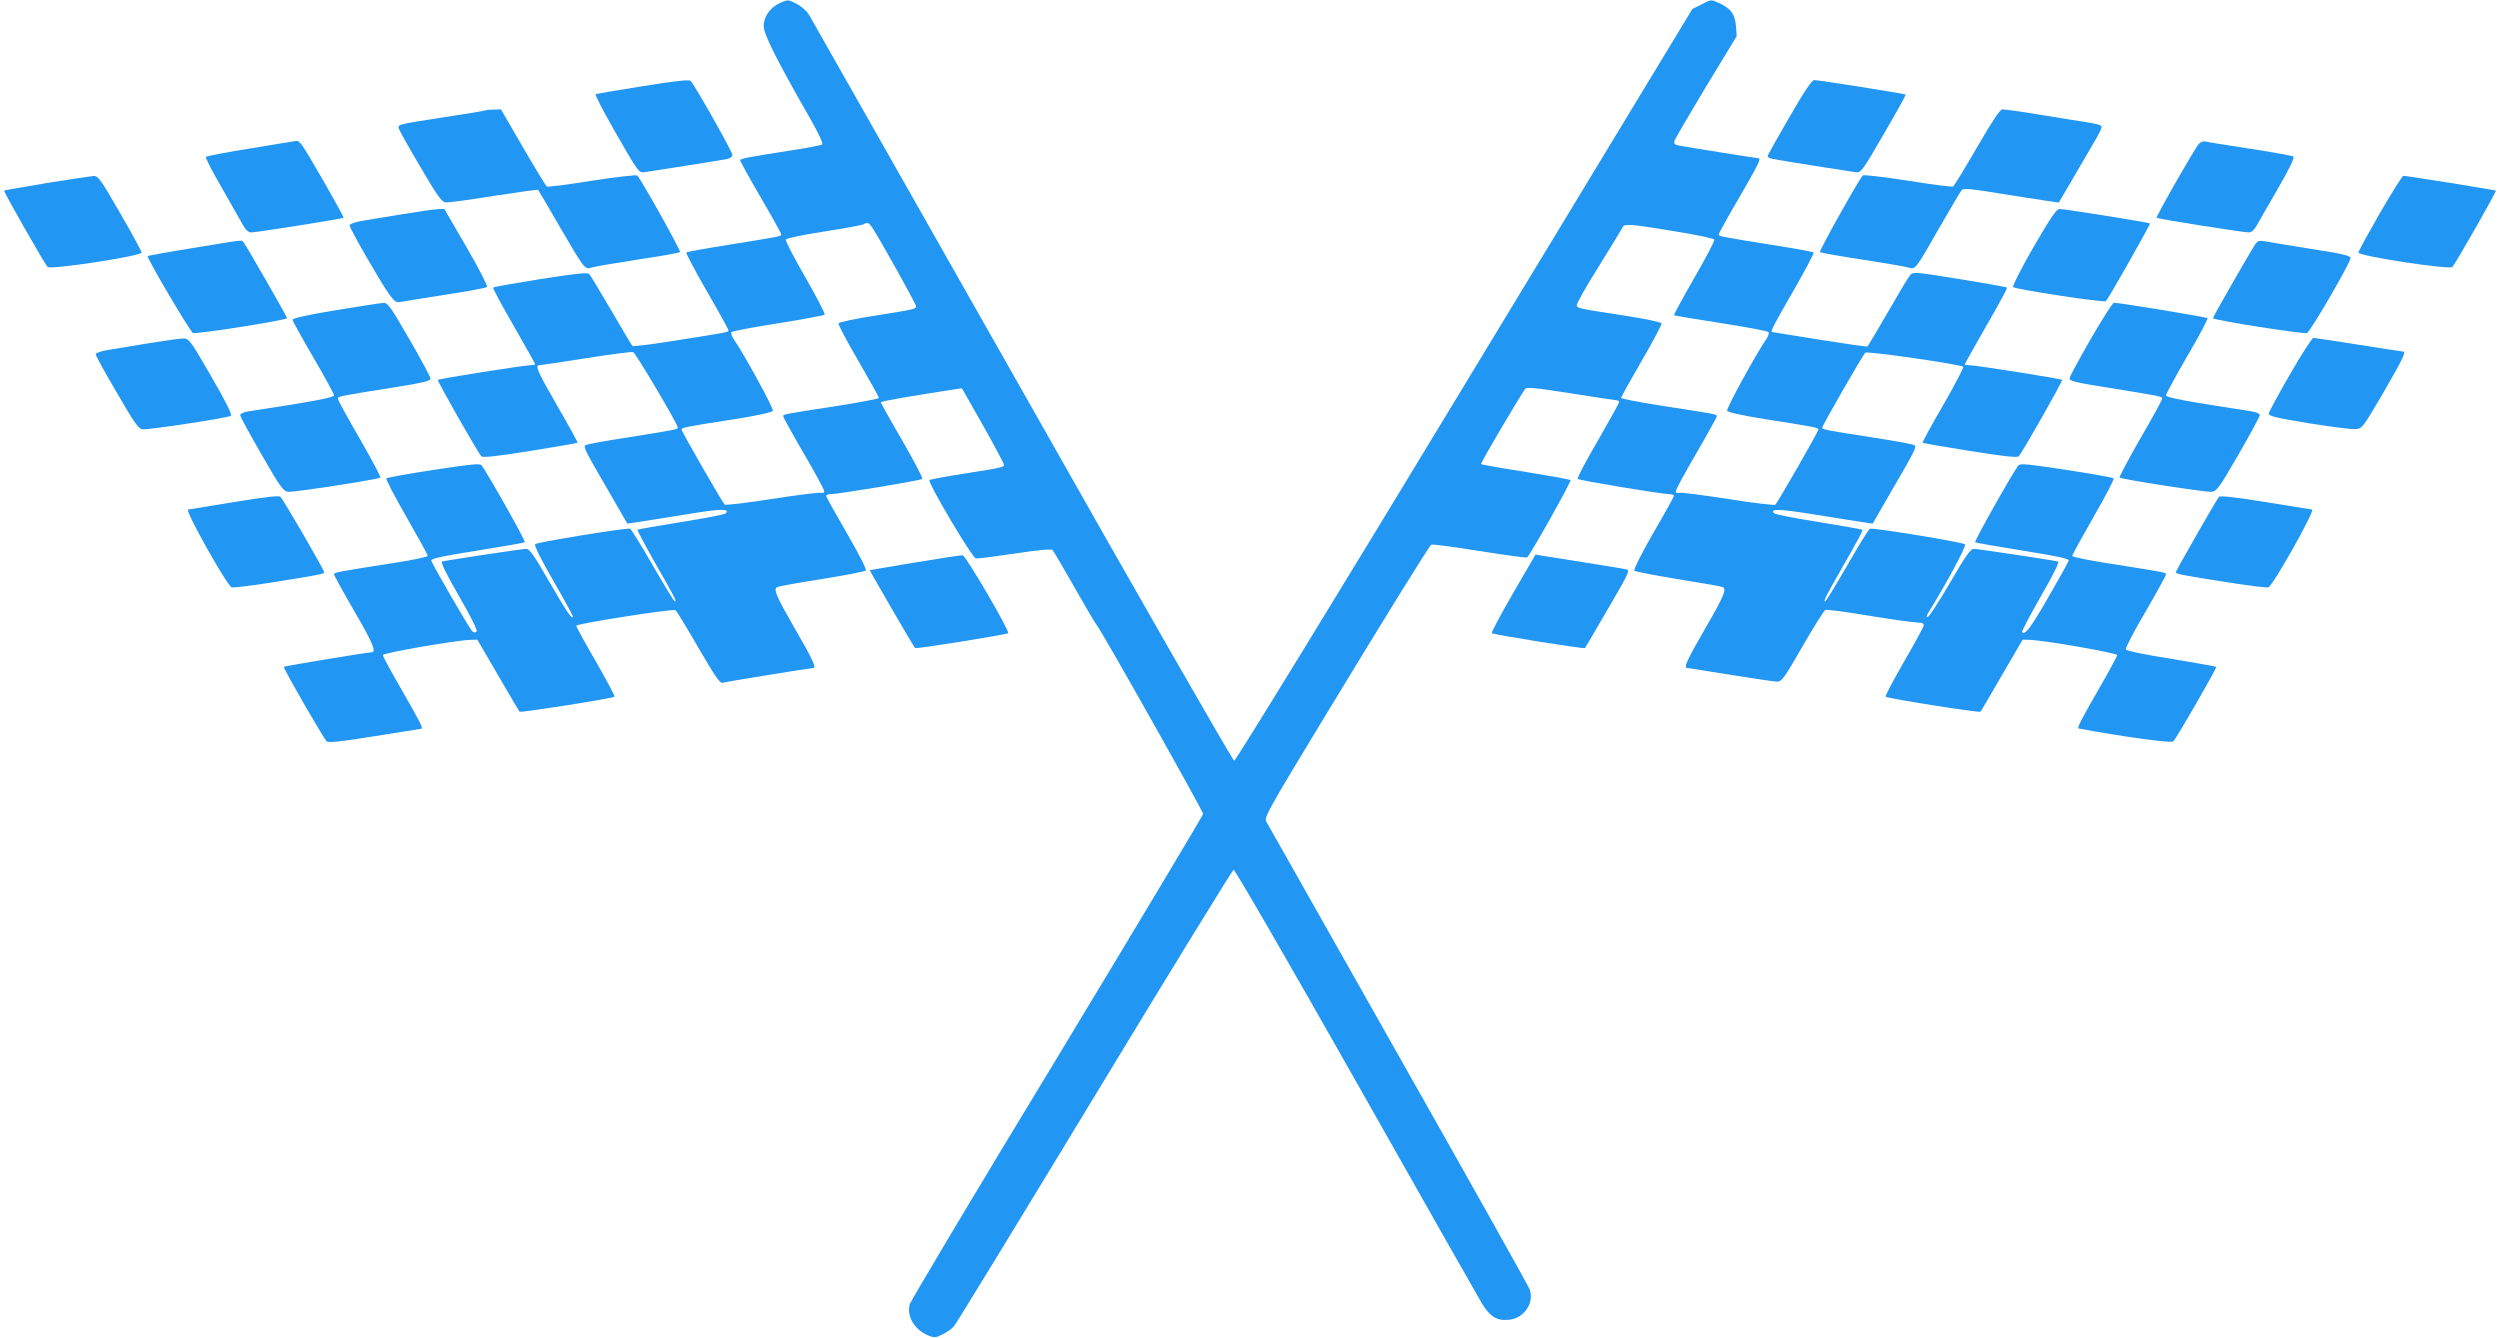 <?xml version="1.0" standalone="no"?>
<!DOCTYPE svg PUBLIC "-//W3C//DTD SVG 20010904//EN"
 "http://www.w3.org/TR/2001/REC-SVG-20010904/DTD/svg10.dtd">
<svg version="1.0" xmlns="http://www.w3.org/2000/svg"
 width="1280pt" height="685pt" viewBox="0 0 1280 685"
 preserveAspectRatio="xMidYMid meet">
<g transform="translate(0,685) scale(0.1,-0.1)"
fill="#2196f3" stroke="none">
<path d="M3994 6835 c-50 -22 -84 -70 -84 -118 0 -42 65 -172 242 -481 43 -76
64 -122 57 -126 -6 -4 -74 -17 -152 -29 -236 -37 -267 -43 -267 -52 0 -5 47
-91 105 -190 58 -99 105 -184 105 -189 0 -10 0 -10 -273 -54 -114 -18 -210
-35 -213 -39 -3 -3 44 -92 105 -198 61 -105 111 -196 111 -200 0 -10 -6 -11
-275 -53 -115 -19 -213 -31 -217 -27 -4 3 -52 85 -108 181 -56 96 -107 180
-113 187 -9 9 -65 3 -250 -26 -130 -21 -239 -40 -242 -43 -3 -3 44 -91 105
-196 60 -105 110 -194 110 -197 0 -3 -11 -5 -25 -5 -30 0 -468 -69 -473 -75
-5 -5 206 -374 222 -391 8 -8 75 -1 250 27 131 21 240 40 243 42 2 2 -44 86
-102 186 -102 177 -117 211 -94 211 6 0 114 16 240 36 125 20 234 34 241 31
13 -5 228 -368 228 -385 0 -11 -1 -11 -265 -53 -110 -17 -204 -34 -208 -39
-11 -9 1 -32 121 -238 l94 -163 47 7 c25 4 136 21 246 39 186 31 236 32 210 6
-6 -5 -108 -25 -228 -44 -120 -19 -220 -37 -223 -39 -2 -3 39 -80 91 -172 101
-176 115 -203 98 -193 -5 3 -56 87 -113 186 -57 99 -108 182 -114 184 -17 6
-476 -69 -486 -79 -6 -6 30 -79 94 -189 57 -99 102 -182 100 -184 -8 -10 -31
24 -121 179 -75 131 -102 170 -118 170 -21 0 -410 -59 -432 -65 -8 -3 24 -68
87 -177 65 -112 96 -176 90 -182 -7 -7 -15 -5 -24 4 -16 18 -204 342 -208 360
-2 10 63 24 236 51 131 21 241 40 243 43 6 5 -200 370 -222 394 -9 10 -57 5
-246 -24 -129 -20 -237 -39 -241 -43 -4 -3 42 -92 102 -196 60 -105 110 -195
110 -201 0 -5 -77 -22 -177 -37 -271 -42 -303 -48 -303 -57 0 -5 47 -91 105
-191 96 -165 114 -209 86 -209 -20 0 -444 -70 -448 -74 -5 -5 203 -366 220
-382 9 -8 74 -1 247 27 129 21 236 38 238 38 9 3 -10 40 -98 193 -55 95 -100
178 -100 184 0 11 375 76 449 78 l35 1 106 -182 c58 -100 107 -184 110 -187 6
-6 477 68 486 77 3 3 -40 84 -95 180 -56 96 -101 179 -101 183 0 11 495 88
508 80 6 -3 58 -89 117 -191 83 -143 111 -185 124 -181 14 5 453 76 466 76 16
0 -6 48 -95 201 -96 167 -111 201 -91 213 5 4 107 22 227 41 120 19 222 39
227 44 5 5 -34 82 -97 191 -58 100 -106 186 -106 191 0 5 10 9 23 9 39 0 461
70 469 78 4 4 -42 92 -102 196 -61 104 -110 192 -110 196 0 6 140 30 380 67
l35 5 108 -190 c59 -105 107 -195 107 -201 0 -13 -6 -15 -210 -47 -91 -14
-168 -29 -171 -32 -11 -11 218 -397 237 -401 10 -2 100 10 201 25 115 18 187
24 192 18 5 -5 55 -90 111 -189 56 -99 108 -187 115 -195 23 -25 545 -953 545
-967 0 -7 -336 -568 -746 -1246 -411 -677 -751 -1247 -756 -1265 -17 -63 25
-132 98 -161 28 -11 37 -10 70 7 22 11 47 29 58 41 10 11 334 541 720 1178
385 636 706 1158 712 1160 6 2 287 -483 624 -1079 337 -596 628 -1109 647
-1141 42 -69 78 -91 140 -84 77 8 129 86 105 155 -6 17 -309 558 -675 1204
-365 645 -669 1183 -675 1194 -10 19 26 83 307 545 303 500 524 857 539 870 4
4 115 -11 246 -32 132 -21 242 -36 245 -33 19 18 228 390 222 396 -3 3 -107
22 -230 42 -123 19 -226 37 -228 40 -4 4 178 313 225 384 8 11 50 7 236 -22
125 -20 231 -36 236 -36 6 0 10 -4 10 -9 0 -4 -49 -93 -109 -197 -61 -104
-107 -192 -103 -196 8 -8 430 -78 470 -78 12 0 22 -4 22 -9 0 -5 -47 -91 -106
-191 -60 -105 -101 -187 -96 -192 5 -5 107 -24 227 -44 120 -19 222 -37 226
-40 20 -12 5 -47 -91 -213 -93 -161 -111 -201 -92 -201 4 0 104 -16 222 -35
118 -19 226 -35 240 -35 22 0 38 22 129 181 57 99 110 183 117 186 7 3 101 -9
208 -27 169 -27 218 -34 284 -39 6 -1 12 -6 12 -12 0 -6 -45 -90 -101 -186
-55 -96 -98 -177 -95 -180 8 -9 479 -83 486 -77 3 3 52 87 110 187 l106 182
35 -1 c74 -2 449 -67 449 -78 0 -6 -45 -89 -100 -184 -88 -153 -107 -191 -97
-192 233 -43 474 -76 484 -66 17 16 225 377 220 382 -2 2 -106 20 -231 41
-135 21 -230 41 -232 48 -3 7 43 94 101 193 58 100 105 186 105 191 0 10 5 9
-272 53 -119 18 -208 36 -208 42 0 6 50 96 110 201 60 104 106 193 102 196 -4
4 -112 23 -241 43 -189 29 -237 34 -246 24 -22 -24 -228 -389 -222 -394 2 -3
112 -22 243 -43 169 -27 238 -42 236 -50 -1 -7 -48 -91 -104 -188 -93 -161
-119 -195 -135 -180 -3 4 40 85 95 182 64 110 97 177 89 180 -21 6 -411 65
-432 65 -15 0 -44 -40 -120 -172 -55 -94 -106 -174 -114 -176 -10 -3 -8 5 7
29 92 150 191 334 183 342 -11 11 -470 86 -487 80 -6 -2 -57 -85 -114 -184
-57 -99 -108 -183 -113 -186 -17 -11 -1 21 98 194 53 91 94 167 91 170 -2 3
-103 20 -223 40 -120 19 -222 39 -228 44 -27 26 24 24 210 -6 110 -18 221 -35
246 -39 l47 -7 94 163 c120 206 132 229 121 238 -4 5 -98 22 -208 39 -263 41
-265 42 -265 52 0 10 206 369 220 383 10 10 489 -60 502 -72 3 -4 -43 -92
-103 -196 -60 -104 -108 -191 -105 -193 2 -2 111 -21 242 -42 176 -28 242 -35
250 -27 17 17 227 387 222 391 -5 6 -443 75 -473 75 -14 0 -25 2 -25 5 0 3 50
92 110 197 61 105 109 193 106 196 -3 2 -112 22 -243 43 -234 38 -238 38 -254
19 -9 -10 -60 -96 -114 -190 -54 -94 -101 -172 -104 -174 -3 -2 -114 14 -246
35 -132 21 -241 39 -242 39 -10 1 10 39 108 209 61 106 108 195 105 198 -3 4
-99 21 -213 39 -273 44 -273 44 -273 54 0 5 47 90 105 189 99 171 114 201 98
201 -10 0 -386 60 -412 66 -16 3 -22 10 -18 22 2 9 75 134 161 277 l158 260
-4 53 c-5 60 -27 90 -88 117 -39 18 -40 18 -87 -7 l-48 -24 -1166 -1924 c-641
-1059 -1172 -1925 -1180 -1925 -7 0 -495 851 -1083 1891 -589 1039 -1081 1906
-1093 1927 -12 20 -40 45 -62 56 -46 24 -46 24 -87 6z m473 -1152 c34 -50 223
-389 223 -400 0 -16 -7 -17 -209 -49 -102 -16 -185 -33 -188 -40 -2 -6 44 -93
102 -192 58 -100 105 -185 105 -189 0 -5 -98 -23 -218 -42 -272 -42 -272 -42
-272 -52 0 -5 47 -91 105 -190 58 -99 105 -186 105 -194 0 -8 -7 -11 -19 -8
-10 2 -123 -12 -251 -32 -128 -20 -236 -33 -240 -28 -13 13 -220 373 -220 383
0 11 15 14 254 51 138 22 210 38 213 46 5 12 -148 291 -200 366 -11 16 -16 32
-11 37 5 5 113 25 239 45 127 20 233 40 237 44 4 4 -40 89 -98 190 -58 100
-103 188 -101 194 3 7 84 24 193 41 104 16 196 33 204 37 23 13 27 11 47 -18z
m4107 -17 c113 -18 201 -37 203 -43 3 -7 -44 -95 -103 -197 -59 -103 -105
-188 -103 -190 2 -2 110 -20 239 -40 129 -20 239 -41 244 -46 5 -5 0 -21 -11
-37 -52 -75 -205 -354 -200 -366 3 -8 74 -24 213 -46 241 -38 254 -40 254 -51
0 -10 -207 -370 -220 -384 -4 -4 -111 8 -241 29 -127 20 -240 34 -251 32 -11
-3 -18 0 -18 8 0 8 47 95 105 194 58 99 105 185 105 190 0 10 1 10 -272 52
-120 19 -218 37 -218 42 0 4 47 89 105 189 58 99 104 186 102 192 -3 7 -86 24
-188 40 -242 37 -240 37 -246 52 -3 7 48 97 112 199 64 102 118 192 122 200 7
21 38 19 267 -19z"/>
<path d="M3293 6409 c-128 -20 -237 -39 -243 -41 -6 -2 42 -93 105 -203 109
-190 116 -200 142 -197 38 5 391 61 426 68 15 3 27 12 27 21 0 16 -194 359
-214 379 -8 7 -78 0 -243 -27z"/>
<path d="M9161 6249 c-61 -105 -111 -194 -111 -199 0 -5 12 -11 28 -14 33 -7
386 -63 424 -68 26 -3 34 7 143 196 64 109 114 200 112 202 -4 4 -445 74 -468
74 -12 0 -51 -57 -128 -191z"/>
<path d="M2485 6285 c-5 -3 -100 -18 -210 -35 -227 -35 -235 -37 -235 -53 0
-7 49 -95 109 -196 89 -152 112 -185 132 -187 13 -2 124 13 247 33 123 19 225
33 227 31 2 -2 52 -86 109 -186 128 -219 130 -223 165 -212 14 5 121 23 236
41 116 17 213 35 217 38 6 5 -198 371 -219 392 -5 5 -107 -7 -231 -26 -123
-20 -227 -33 -232 -30 -5 3 -60 93 -122 200 l-113 195 -35 -1 c-19 0 -39 -2
-45 -4z"/>
<path d="M10122 6095 c-62 -107 -117 -197 -122 -200 -5 -3 -109 10 -232 30
-122 19 -226 31 -230 27 -21 -21 -226 -388 -220 -393 4 -3 102 -21 217 -38
116 -18 222 -36 237 -41 35 -11 35 -11 158 205 57 99 108 185 114 192 9 10 50
6 191 -17 99 -16 208 -33 243 -38 l63 -9 71 121 c39 67 88 151 109 187 22 36
39 70 39 77 0 14 -9 16 -170 41 -69 11 -169 27 -222 36 -54 8 -106 15 -116 15
-12 0 -50 -57 -130 -195z"/>
<path d="M1288 6091 c-125 -20 -230 -40 -234 -44 -4 -3 33 -75 82 -159 48 -84
97 -170 108 -190 14 -25 28 -38 42 -38 28 0 467 70 473 75 4 5 -195 353 -217
378 -8 9 -18 17 -21 16 -3 0 -108 -17 -233 -38z"/>
<path d="M11258 6113 c-23 -26 -221 -373 -216 -378 5 -6 444 -75 472 -75 14 0
28 13 42 38 11 20 60 106 109 190 62 108 85 156 76 161 -6 4 -107 22 -224 40
-117 18 -219 34 -228 37 -9 2 -23 -4 -31 -13z"/>
<path d="M240 5913 c-118 -20 -217 -37 -219 -39 -4 -4 206 -373 223 -391 14
-15 481 56 481 74 0 6 -49 97 -110 202 -98 170 -113 191 -135 190 -14 -1 -122
-17 -240 -36z"/>
<path d="M12185 5759 c-60 -105 -110 -196 -110 -202 0 -18 467 -89 481 -74 17
18 227 387 223 391 -4 3 -458 76 -474 76 -5 0 -59 -86 -120 -191z"/>
<path d="M2065 5754 c-77 -13 -170 -28 -207 -34 -42 -7 -68 -17 -68 -24 0 -16
154 -283 200 -349 29 -40 38 -47 60 -43 14 3 117 19 230 37 113 17 209 35 214
40 4 4 -43 96 -105 203 l-114 196 -35 -1 c-19 -1 -98 -12 -175 -25z"/>
<path d="M10411 5584 c-62 -108 -109 -200 -104 -204 12 -11 466 -81 475 -72
15 15 229 394 226 398 -6 5 -436 74 -463 74 -16 0 -45 -43 -134 -196z"/>
<path d="M987 5580 c-125 -20 -229 -39 -231 -41 -7 -7 218 -388 232 -394 18
-7 482 66 482 76 0 7 -207 368 -222 387 -13 15 14 17 -261 -28z"/>
<path d="M11546 5598 c-33 -51 -216 -371 -216 -377 0 -10 464 -83 482 -76 17
7 223 361 223 384 0 12 -44 22 -205 47 -113 18 -219 36 -237 39 -26 5 -35 1
-47 -17z"/>
<path d="M1715 5261 c-156 -26 -219 -41 -217 -49 1 -7 49 -94 107 -193 58 -99
105 -186 105 -193 0 -12 -110 -32 -437 -82 -26 -4 -43 -12 -43 -20 0 -7 49
-97 109 -201 98 -170 111 -188 137 -191 30 -3 463 64 472 73 3 2 -45 92 -106
199 -62 106 -112 198 -112 204 0 13 2 13 271 56 170 27 204 35 203 49 -1 9
-50 100 -109 202 -98 169 -109 185 -133 184 -15 -1 -126 -18 -247 -38z"/>
<path d="M10705 5115 c-59 -102 -108 -193 -109 -202 -1 -14 33 -22 204 -49
271 -44 270 -43 270 -56 0 -6 -50 -98 -112 -204 -61 -107 -109 -197 -106 -199
9 -9 442 -76 472 -73 26 3 39 21 137 191 60 104 109 194 109 201 0 8 -17 16
-42 20 -327 50 -438 70 -438 82 0 7 49 97 109 201 61 103 107 191 103 194 -6
6 -452 79 -479 79 -6 0 -59 -83 -118 -185z"/>
<path d="M770 5094 c-80 -13 -175 -29 -212 -35 -40 -6 -68 -16 -68 -23 0 -6
48 -95 108 -196 87 -151 111 -186 131 -188 28 -4 435 58 453 69 8 5 -23 68
-100 201 -101 175 -113 193 -139 195 -15 1 -93 -10 -173 -23z"/>
<path d="M11725 4934 c-59 -102 -108 -193 -109 -201 -1 -13 35 -22 204 -50
113 -18 221 -32 240 -30 34 2 37 6 143 187 100 173 118 210 100 210 -5 0 -106
16 -227 35 -120 19 -224 35 -231 35 -7 0 -61 -84 -120 -186z"/>
<path d="M1195 4279 c-126 -21 -231 -38 -232 -38 -17 -5 199 -389 223 -398 7
-3 89 7 181 21 259 41 293 47 293 56 0 11 -209 372 -224 386 -8 8 -76 0 -241
-27z"/>
<path d="M11361 4306 c-16 -20 -221 -379 -221 -386 0 -9 43 -17 289 -55 94
-15 178 -25 185 -22 24 9 240 393 224 398 -2 0 -108 17 -236 38 -161 26 -235
34 -241 27z"/>
<path d="M4685 3970 c-126 -21 -231 -39 -232 -39 -2 -1 226 -394 232 -399 5
-6 469 69 477 76 9 10 -217 397 -233 399 -8 1 -117 -16 -244 -37z"/>
<path d="M7747 3813 c-63 -109 -112 -201 -109 -205 8 -7 472 -82 477 -76 2 2
55 92 118 201 107 183 114 197 94 202 -12 3 -107 18 -212 35 -104 16 -204 32
-222 35 l-31 6 -115 -198z"/>
</g>
</svg>
